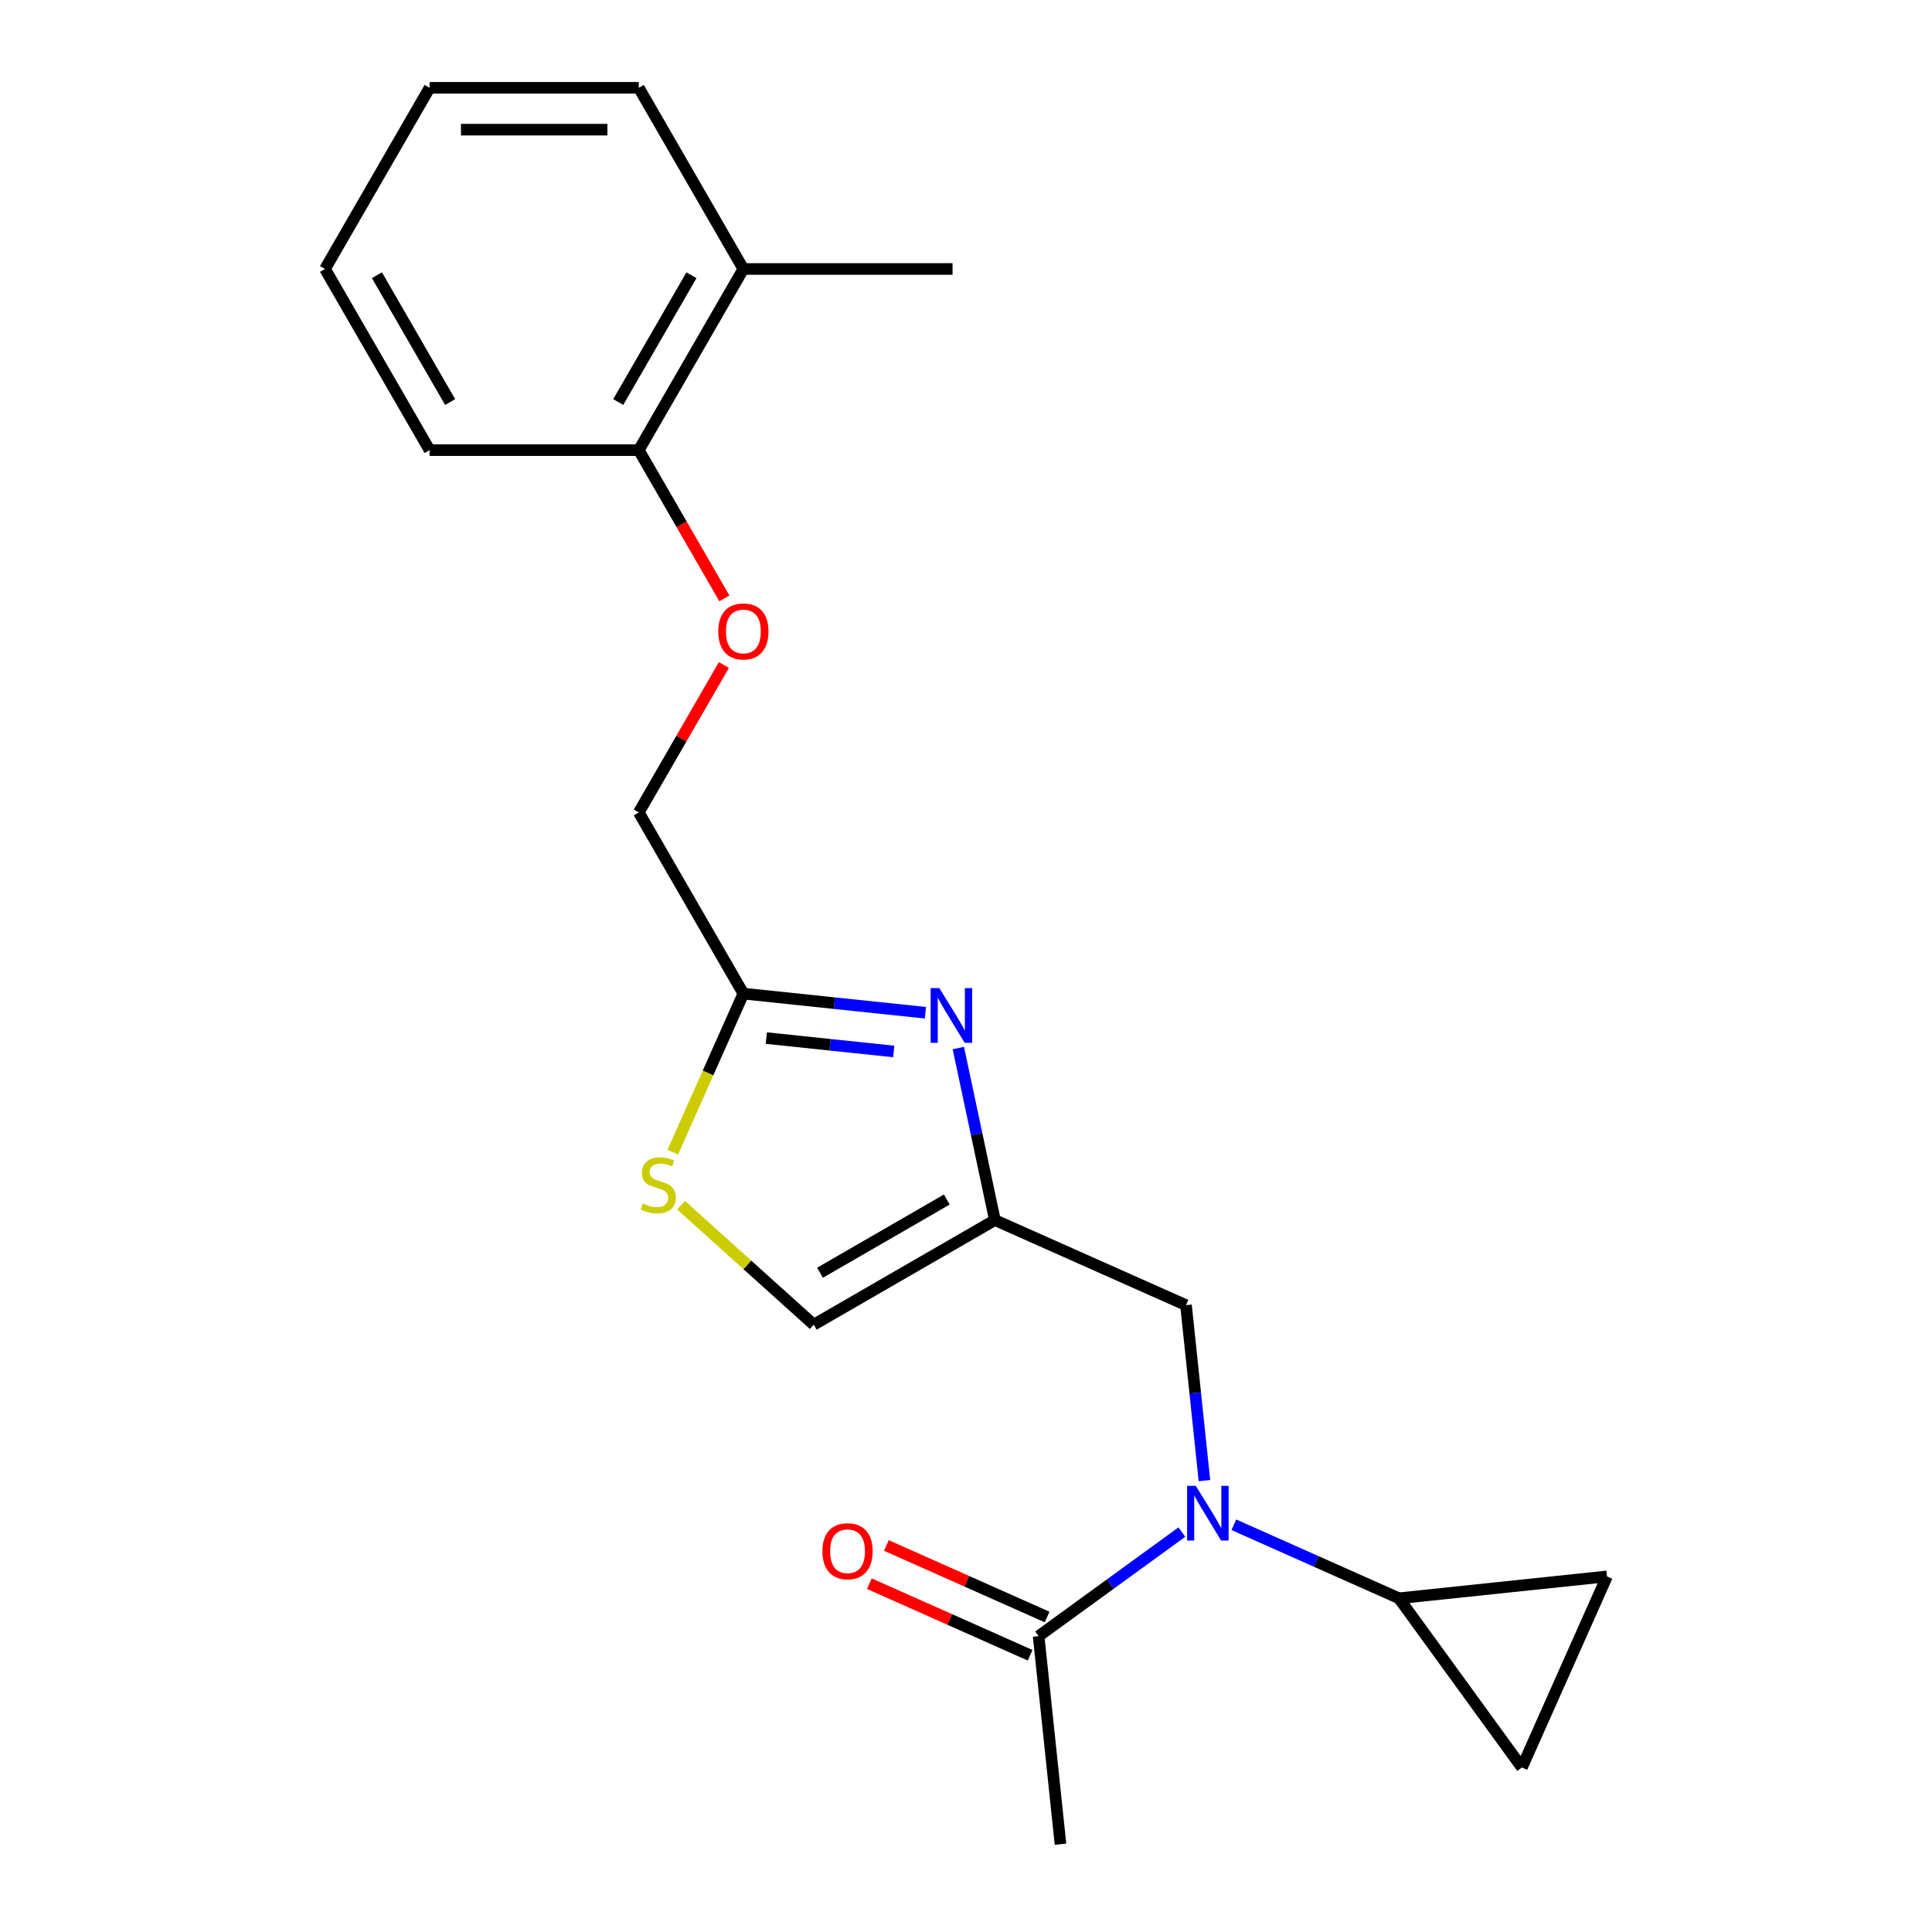 <?xml version='1.0' encoding='iso-8859-1'?>
<svg version='1.1' baseProfile='full'
              xmlns='http://www.w3.org/2000/svg'
                      xmlns:rdkit='http://www.rdkit.org/xml'
                      xmlns:xlink='http://www.w3.org/1999/xlink'
                  xml:space='preserve'
width='1000px' height='1000px' viewBox='0 0 1000 1000'>
<!-- END OF HEADER -->
<rect style='opacity:1.0;fill:#FFFFFF;stroke:none' width='1000' height='1000' x='0' y='0'> </rect>
<path class='bond-0' d='M 548.91,954.545 L 537.592,846.867' style='fill:none;fill-rule:evenodd;stroke:#000000;stroke-width:6px;stroke-linecap:butt;stroke-linejoin:miter;stroke-opacity:1' />
<path class='bond-1' d='M 623.413,766.359 L 618.641,720.953' style='fill:none;fill-rule:evenodd;stroke:#0000FF;stroke-width:6px;stroke-linecap:butt;stroke-linejoin:miter;stroke-opacity:1' />
<path class='bond-1' d='M 618.641,720.953 L 613.869,675.547' style='fill:none;fill-rule:evenodd;stroke:#000000;stroke-width:6px;stroke-linecap:butt;stroke-linejoin:miter;stroke-opacity:1' />
<path class='bond-2' d='M 611.739,792.996 L 574.666,819.931' style='fill:none;fill-rule:evenodd;stroke:#0000FF;stroke-width:6px;stroke-linecap:butt;stroke-linejoin:miter;stroke-opacity:1' />
<path class='bond-2' d='M 574.666,819.931 L 537.592,846.867' style='fill:none;fill-rule:evenodd;stroke:#000000;stroke-width:6px;stroke-linecap:butt;stroke-linejoin:miter;stroke-opacity:1' />
<path class='bond-3' d='M 638.633,789.213 L 681.365,808.239' style='fill:none;fill-rule:evenodd;stroke:#0000FF;stroke-width:6px;stroke-linecap:butt;stroke-linejoin:miter;stroke-opacity:1' />
<path class='bond-3' d='M 681.365,808.239 L 724.097,827.264' style='fill:none;fill-rule:evenodd;stroke:#000000;stroke-width:6px;stroke-linecap:butt;stroke-linejoin:miter;stroke-opacity:1' />
<path class='bond-4' d='M 541.996,836.976 L 500.394,818.453' style='fill:none;fill-rule:evenodd;stroke:#000000;stroke-width:6px;stroke-linecap:butt;stroke-linejoin:miter;stroke-opacity:1' />
<path class='bond-4' d='M 500.394,818.453 L 458.792,799.93' style='fill:none;fill-rule:evenodd;stroke:#FF0000;stroke-width:6px;stroke-linecap:butt;stroke-linejoin:miter;stroke-opacity:1' />
<path class='bond-4' d='M 533.189,856.758 L 491.586,838.235' style='fill:none;fill-rule:evenodd;stroke:#000000;stroke-width:6px;stroke-linecap:butt;stroke-linejoin:miter;stroke-opacity:1' />
<path class='bond-4' d='M 491.586,838.235 L 449.984,819.713' style='fill:none;fill-rule:evenodd;stroke:#FF0000;stroke-width:6px;stroke-linecap:butt;stroke-linejoin:miter;stroke-opacity:1' />
<path class='bond-5' d='M 724.097,827.264 L 831.776,815.947' style='fill:none;fill-rule:evenodd;stroke:#000000;stroke-width:6px;stroke-linecap:butt;stroke-linejoin:miter;stroke-opacity:1' />
<path class='bond-6' d='M 724.097,827.264 L 787.738,914.858' style='fill:none;fill-rule:evenodd;stroke:#000000;stroke-width:6px;stroke-linecap:butt;stroke-linejoin:miter;stroke-opacity:1' />
<path class='bond-7' d='M 613.869,675.547 L 514.957,631.509' style='fill:none;fill-rule:evenodd;stroke:#000000;stroke-width:6px;stroke-linecap:butt;stroke-linejoin:miter;stroke-opacity:1' />
<path class='bond-8' d='M 831.776,815.947 L 787.738,914.858' style='fill:none;fill-rule:evenodd;stroke:#000000;stroke-width:6px;stroke-linecap:butt;stroke-linejoin:miter;stroke-opacity:1' />
<path class='bond-9' d='M 374.683,344.22 L 352.657,382.37' style='fill:none;fill-rule:evenodd;stroke:#FF0000;stroke-width:6px;stroke-linecap:butt;stroke-linejoin:miter;stroke-opacity:1' />
<path class='bond-9' d='M 352.657,382.37 L 330.632,420.519' style='fill:none;fill-rule:evenodd;stroke:#000000;stroke-width:6px;stroke-linecap:butt;stroke-linejoin:miter;stroke-opacity:1' />
<path class='bond-10' d='M 374.937,309.726 L 352.784,271.357' style='fill:none;fill-rule:evenodd;stroke:#FF0000;stroke-width:6px;stroke-linecap:butt;stroke-linejoin:miter;stroke-opacity:1' />
<path class='bond-10' d='M 352.784,271.357 L 330.632,232.987' style='fill:none;fill-rule:evenodd;stroke:#000000;stroke-width:6px;stroke-linecap:butt;stroke-linejoin:miter;stroke-opacity:1' />
<path class='bond-11' d='M 330.632,420.519 L 384.768,514.286' style='fill:none;fill-rule:evenodd;stroke:#000000;stroke-width:6px;stroke-linecap:butt;stroke-linejoin:miter;stroke-opacity:1' />
<path class='bond-12' d='M 352.516,623.81 L 386.854,654.727' style='fill:none;fill-rule:evenodd;stroke:#CCCC00;stroke-width:6px;stroke-linecap:butt;stroke-linejoin:miter;stroke-opacity:1' />
<path class='bond-12' d='M 386.854,654.727 L 421.191,685.645' style='fill:none;fill-rule:evenodd;stroke:#000000;stroke-width:6px;stroke-linecap:butt;stroke-linejoin:miter;stroke-opacity:1' />
<path class='bond-13' d='M 348.221,596.37 L 366.494,555.328' style='fill:none;fill-rule:evenodd;stroke:#CCCC00;stroke-width:6px;stroke-linecap:butt;stroke-linejoin:miter;stroke-opacity:1' />
<path class='bond-13' d='M 366.494,555.328 L 384.768,514.286' style='fill:none;fill-rule:evenodd;stroke:#000000;stroke-width:6px;stroke-linecap:butt;stroke-linejoin:miter;stroke-opacity:1' />
<path class='bond-14' d='M 421.191,685.645 L 514.957,631.509' style='fill:none;fill-rule:evenodd;stroke:#000000;stroke-width:6px;stroke-linecap:butt;stroke-linejoin:miter;stroke-opacity:1' />
<path class='bond-14' d='M 424.429,658.771 L 490.065,620.876' style='fill:none;fill-rule:evenodd;stroke:#000000;stroke-width:6px;stroke-linecap:butt;stroke-linejoin:miter;stroke-opacity:1' />
<path class='bond-15' d='M 493.039,139.221 L 384.768,139.221' style='fill:none;fill-rule:evenodd;stroke:#000000;stroke-width:6px;stroke-linecap:butt;stroke-linejoin:miter;stroke-opacity:1' />
<path class='bond-16' d='M 384.768,139.221 L 330.632,232.987' style='fill:none;fill-rule:evenodd;stroke:#000000;stroke-width:6px;stroke-linecap:butt;stroke-linejoin:miter;stroke-opacity:1' />
<path class='bond-16' d='M 357.894,142.459 L 319.999,208.095' style='fill:none;fill-rule:evenodd;stroke:#000000;stroke-width:6px;stroke-linecap:butt;stroke-linejoin:miter;stroke-opacity:1' />
<path class='bond-17' d='M 384.768,139.221 L 330.632,45.455' style='fill:none;fill-rule:evenodd;stroke:#000000;stroke-width:6px;stroke-linecap:butt;stroke-linejoin:miter;stroke-opacity:1' />
<path class='bond-18' d='M 330.632,232.987 L 222.36,232.987' style='fill:none;fill-rule:evenodd;stroke:#000000;stroke-width:6px;stroke-linecap:butt;stroke-linejoin:miter;stroke-opacity:1' />
<path class='bond-19' d='M 330.632,45.455 L 222.36,45.455' style='fill:none;fill-rule:evenodd;stroke:#000000;stroke-width:6px;stroke-linecap:butt;stroke-linejoin:miter;stroke-opacity:1' />
<path class='bond-19' d='M 314.391,67.109 L 238.6,67.109' style='fill:none;fill-rule:evenodd;stroke:#000000;stroke-width:6px;stroke-linecap:butt;stroke-linejoin:miter;stroke-opacity:1' />
<path class='bond-20' d='M 222.36,232.987 L 168.224,139.221' style='fill:none;fill-rule:evenodd;stroke:#000000;stroke-width:6px;stroke-linecap:butt;stroke-linejoin:miter;stroke-opacity:1' />
<path class='bond-20' d='M 232.993,208.095 L 195.097,142.459' style='fill:none;fill-rule:evenodd;stroke:#000000;stroke-width:6px;stroke-linecap:butt;stroke-linejoin:miter;stroke-opacity:1' />
<path class='bond-21' d='M 222.36,45.455 L 168.224,139.221' style='fill:none;fill-rule:evenodd;stroke:#000000;stroke-width:6px;stroke-linecap:butt;stroke-linejoin:miter;stroke-opacity:1' />
<path class='bond-22' d='M 514.957,631.509 L 505.494,586.99' style='fill:none;fill-rule:evenodd;stroke:#000000;stroke-width:6px;stroke-linecap:butt;stroke-linejoin:miter;stroke-opacity:1' />
<path class='bond-22' d='M 505.494,586.99 L 496.032,542.47' style='fill:none;fill-rule:evenodd;stroke:#0000FF;stroke-width:6px;stroke-linecap:butt;stroke-linejoin:miter;stroke-opacity:1' />
<path class='bond-23' d='M 479,524.19 L 431.884,519.238' style='fill:none;fill-rule:evenodd;stroke:#0000FF;stroke-width:6px;stroke-linecap:butt;stroke-linejoin:miter;stroke-opacity:1' />
<path class='bond-23' d='M 431.884,519.238 L 384.768,514.286' style='fill:none;fill-rule:evenodd;stroke:#000000;stroke-width:6px;stroke-linecap:butt;stroke-linejoin:miter;stroke-opacity:1' />
<path class='bond-23' d='M 462.601,544.24 L 429.62,540.774' style='fill:none;fill-rule:evenodd;stroke:#0000FF;stroke-width:6px;stroke-linecap:butt;stroke-linejoin:miter;stroke-opacity:1' />
<path class='bond-23' d='M 429.62,540.774 L 396.639,537.307' style='fill:none;fill-rule:evenodd;stroke:#000000;stroke-width:6px;stroke-linecap:butt;stroke-linejoin:miter;stroke-opacity:1' />
<path  class='atom-1' d='M 618.926 769.066
L 628.206 784.066
Q 629.126 785.546, 630.606 788.226
Q 632.086 790.906, 632.166 791.066
L 632.166 769.066
L 635.926 769.066
L 635.926 797.386
L 632.046 797.386
L 622.086 780.986
Q 620.926 779.066, 619.686 776.866
Q 618.486 774.666, 618.126 773.986
L 618.126 797.386
L 614.446 797.386
L 614.446 769.066
L 618.926 769.066
' fill='#0000FF'/>
<path  class='atom-3' d='M 425.681 802.909
Q 425.681 796.109, 429.041 792.309
Q 432.401 788.509, 438.681 788.509
Q 444.961 788.509, 448.321 792.309
Q 451.681 796.109, 451.681 802.909
Q 451.681 809.789, 448.281 813.709
Q 444.881 817.589, 438.681 817.589
Q 432.441 817.589, 429.041 813.709
Q 425.681 809.829, 425.681 802.909
M 438.681 814.389
Q 443.001 814.389, 445.321 811.509
Q 447.681 808.589, 447.681 802.909
Q 447.681 797.349, 445.321 794.549
Q 443.001 791.709, 438.681 791.709
Q 434.361 791.709, 432.001 794.509
Q 429.681 797.309, 429.681 802.909
Q 429.681 808.629, 432.001 811.509
Q 434.361 814.389, 438.681 814.389
' fill='#FF0000'/>
<path  class='atom-7' d='M 371.768 326.833
Q 371.768 320.033, 375.128 316.233
Q 378.488 312.433, 384.768 312.433
Q 391.048 312.433, 394.408 316.233
Q 397.768 320.033, 397.768 326.833
Q 397.768 333.713, 394.368 337.633
Q 390.968 341.513, 384.768 341.513
Q 378.528 341.513, 375.128 337.633
Q 371.768 333.753, 371.768 326.833
M 384.768 338.313
Q 389.088 338.313, 391.408 335.433
Q 393.768 332.513, 393.768 326.833
Q 393.768 321.273, 391.408 318.473
Q 389.088 315.633, 384.768 315.633
Q 380.448 315.633, 378.088 318.433
Q 375.768 321.233, 375.768 326.833
Q 375.768 332.553, 378.088 335.433
Q 380.448 338.313, 384.768 338.313
' fill='#FF0000'/>
<path  class='atom-9' d='M 332.729 622.917
Q 333.049 623.037, 334.369 623.597
Q 335.689 624.157, 337.129 624.517
Q 338.609 624.837, 340.049 624.837
Q 342.729 624.837, 344.289 623.557
Q 345.849 622.237, 345.849 619.957
Q 345.849 618.397, 345.049 617.437
Q 344.289 616.477, 343.089 615.957
Q 341.889 615.437, 339.889 614.837
Q 337.369 614.077, 335.849 613.357
Q 334.369 612.637, 333.289 611.117
Q 332.249 609.597, 332.249 607.037
Q 332.249 603.477, 334.649 601.277
Q 337.089 599.077, 341.889 599.077
Q 345.169 599.077, 348.889 600.637
L 347.969 603.717
Q 344.569 602.317, 342.009 602.317
Q 339.249 602.317, 337.729 603.477
Q 336.209 604.597, 336.249 606.557
Q 336.249 608.077, 337.009 608.997
Q 337.809 609.917, 338.929 610.437
Q 340.089 610.957, 342.009 611.557
Q 344.569 612.357, 346.089 613.157
Q 347.609 613.957, 348.689 615.597
Q 349.809 617.197, 349.809 619.957
Q 349.809 623.877, 347.169 625.997
Q 344.569 628.077, 340.209 628.077
Q 337.689 628.077, 335.769 627.517
Q 333.889 626.997, 331.649 626.077
L 332.729 622.917
' fill='#CCCC00'/>
<path  class='atom-19' d='M 486.186 511.443
L 495.466 526.443
Q 496.386 527.923, 497.866 530.603
Q 499.346 533.283, 499.426 533.443
L 499.426 511.443
L 503.186 511.443
L 503.186 539.763
L 499.306 539.763
L 489.346 523.363
Q 488.186 521.443, 486.946 519.243
Q 485.746 517.043, 485.386 516.363
L 485.386 539.763
L 481.706 539.763
L 481.706 511.443
L 486.186 511.443
' fill='#0000FF'/>
</svg>
